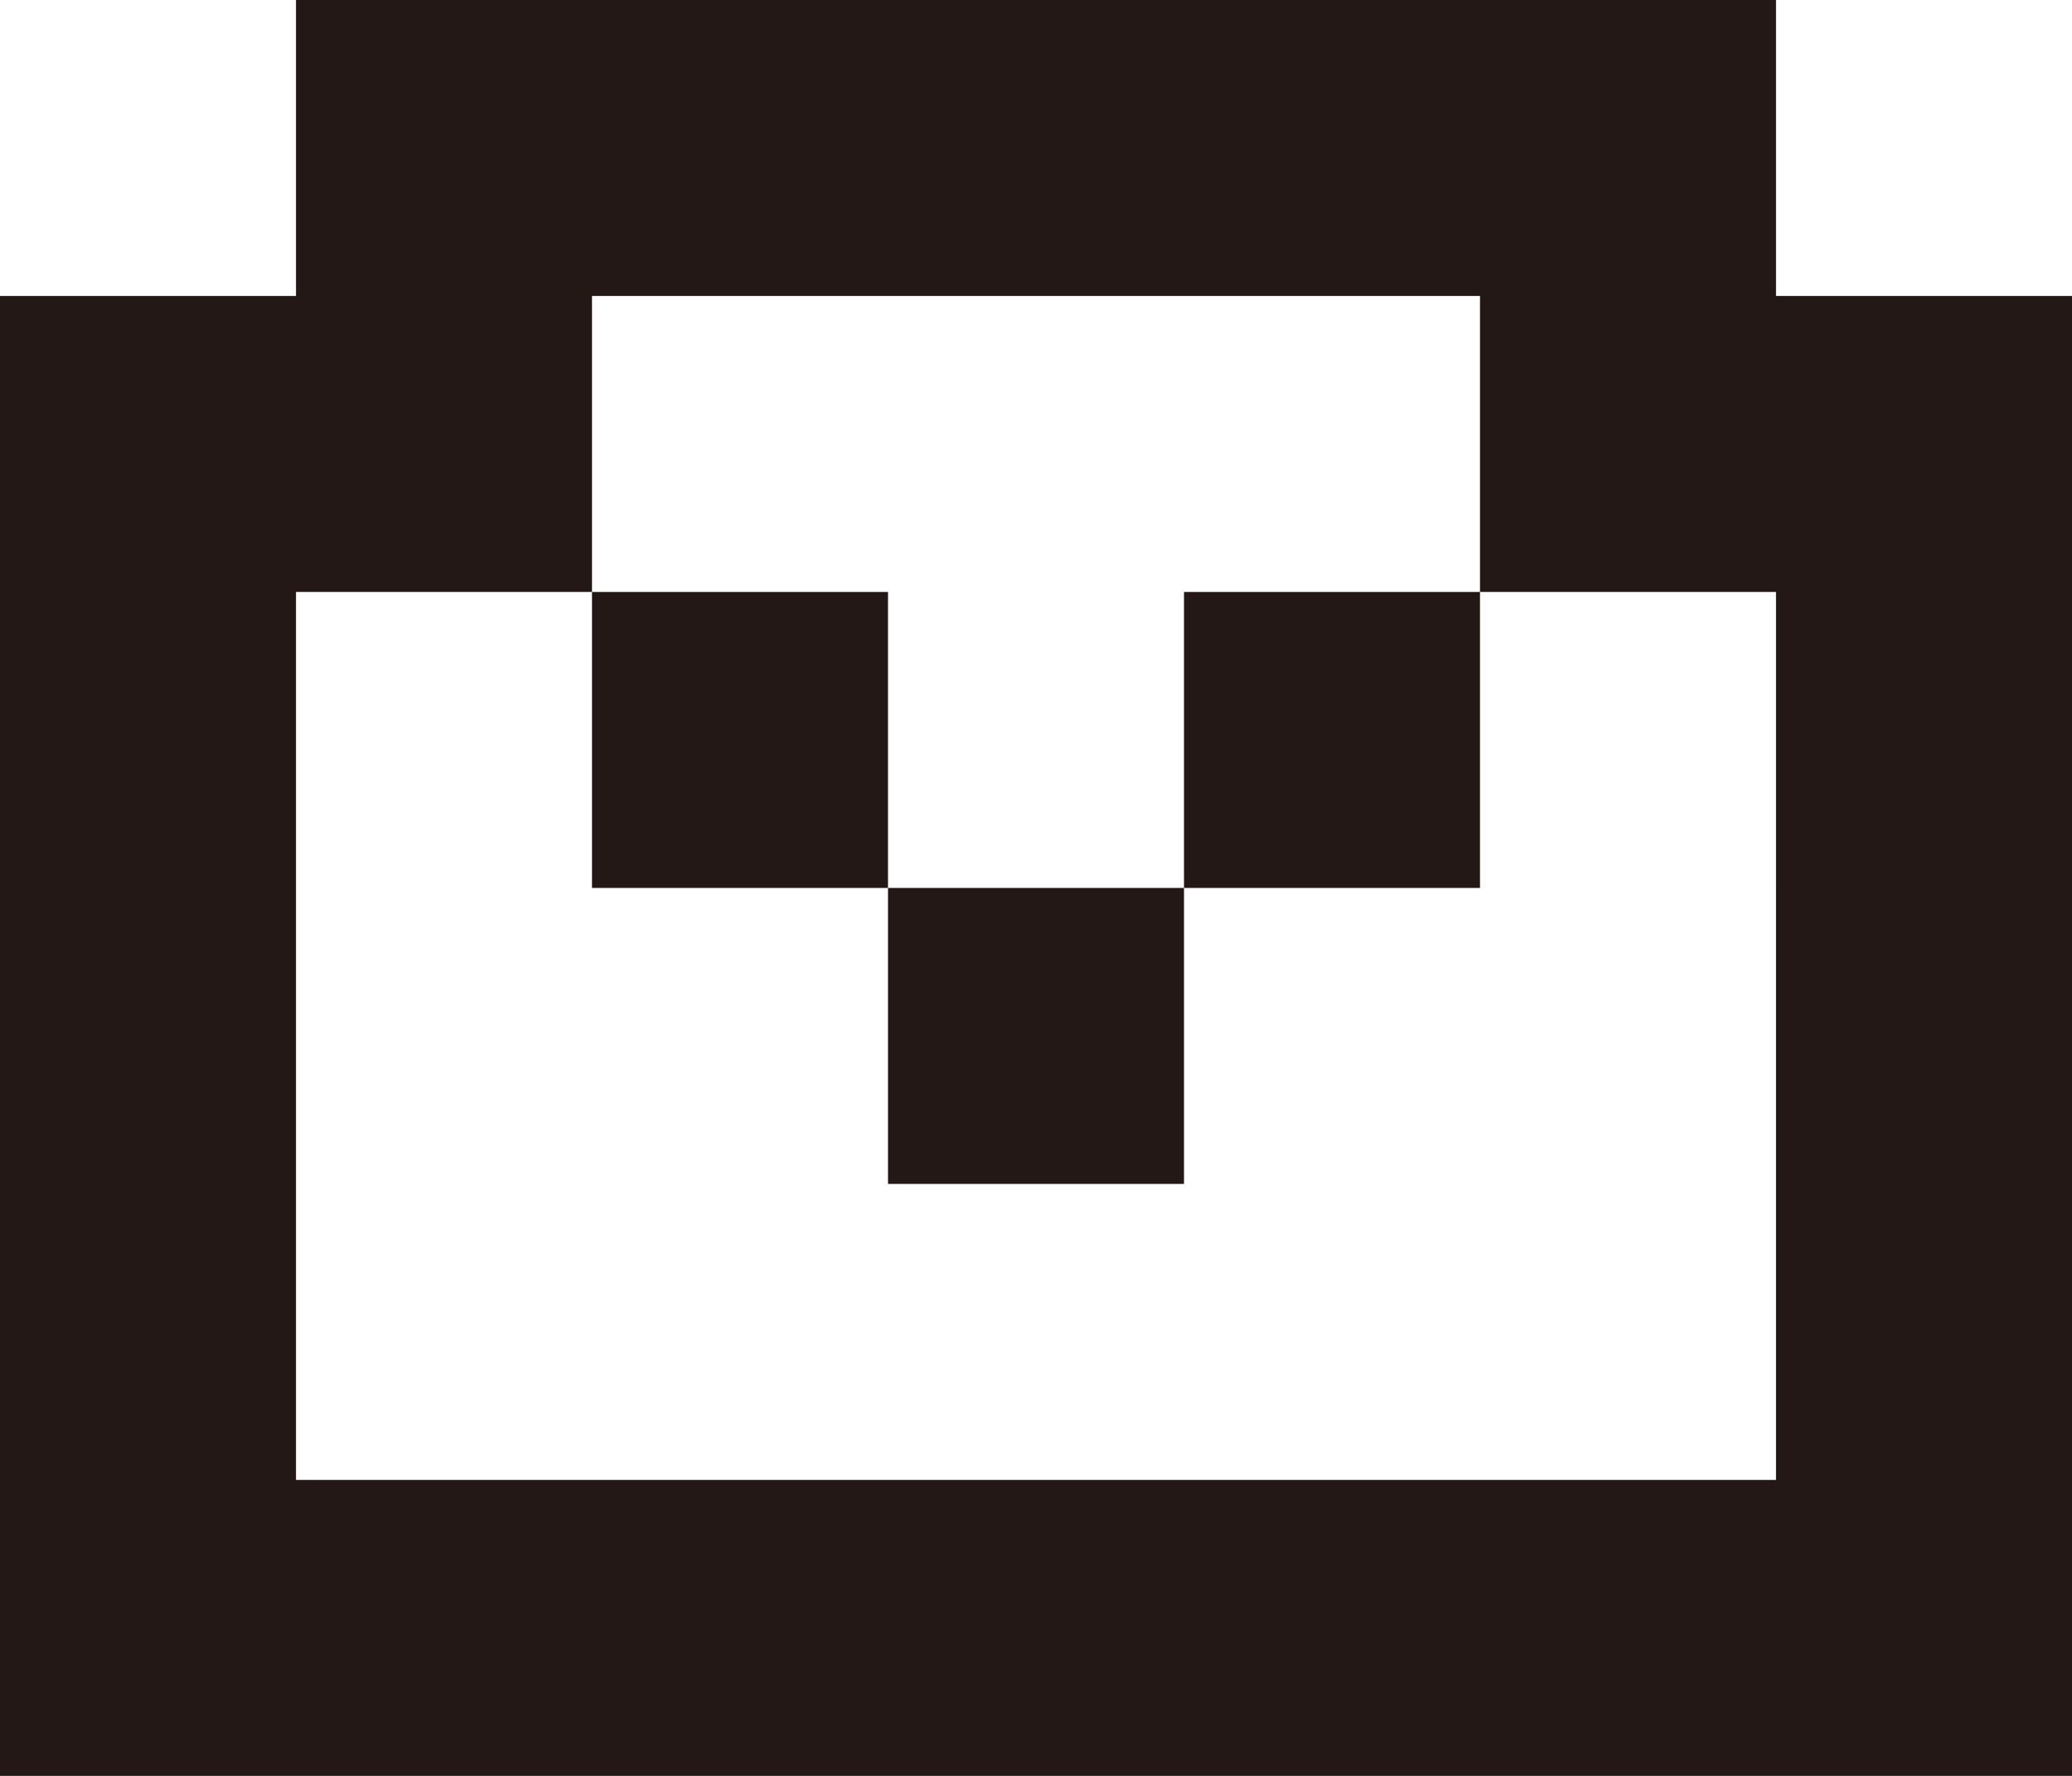 <?xml version="1.0" encoding="UTF-8"?>
<svg id="_レイヤー_2" data-name="レイヤー 2" xmlns="http://www.w3.org/2000/svg" viewBox="0 0 42 36">
  <defs>
    <style>
      .cls-1 {
        fill: #231816;
      }
    </style>
  </defs>
  <g id="link_icon_contact">
    <g>
      <rect class="cls-1" x="18" y="18" width="6" height="6"/>
      <rect class="cls-1" x="12" y="12" width="6" height="6"/>
      <rect class="cls-1" x="24" y="12" width="6" height="6"/>
      <path class="cls-1" d="M36,6V0H6V6H0v30H42V6h-6Zm0,12v12H6V12h6V6H30v6h6v6Z"/>
    </g>
  </g>
</svg>
